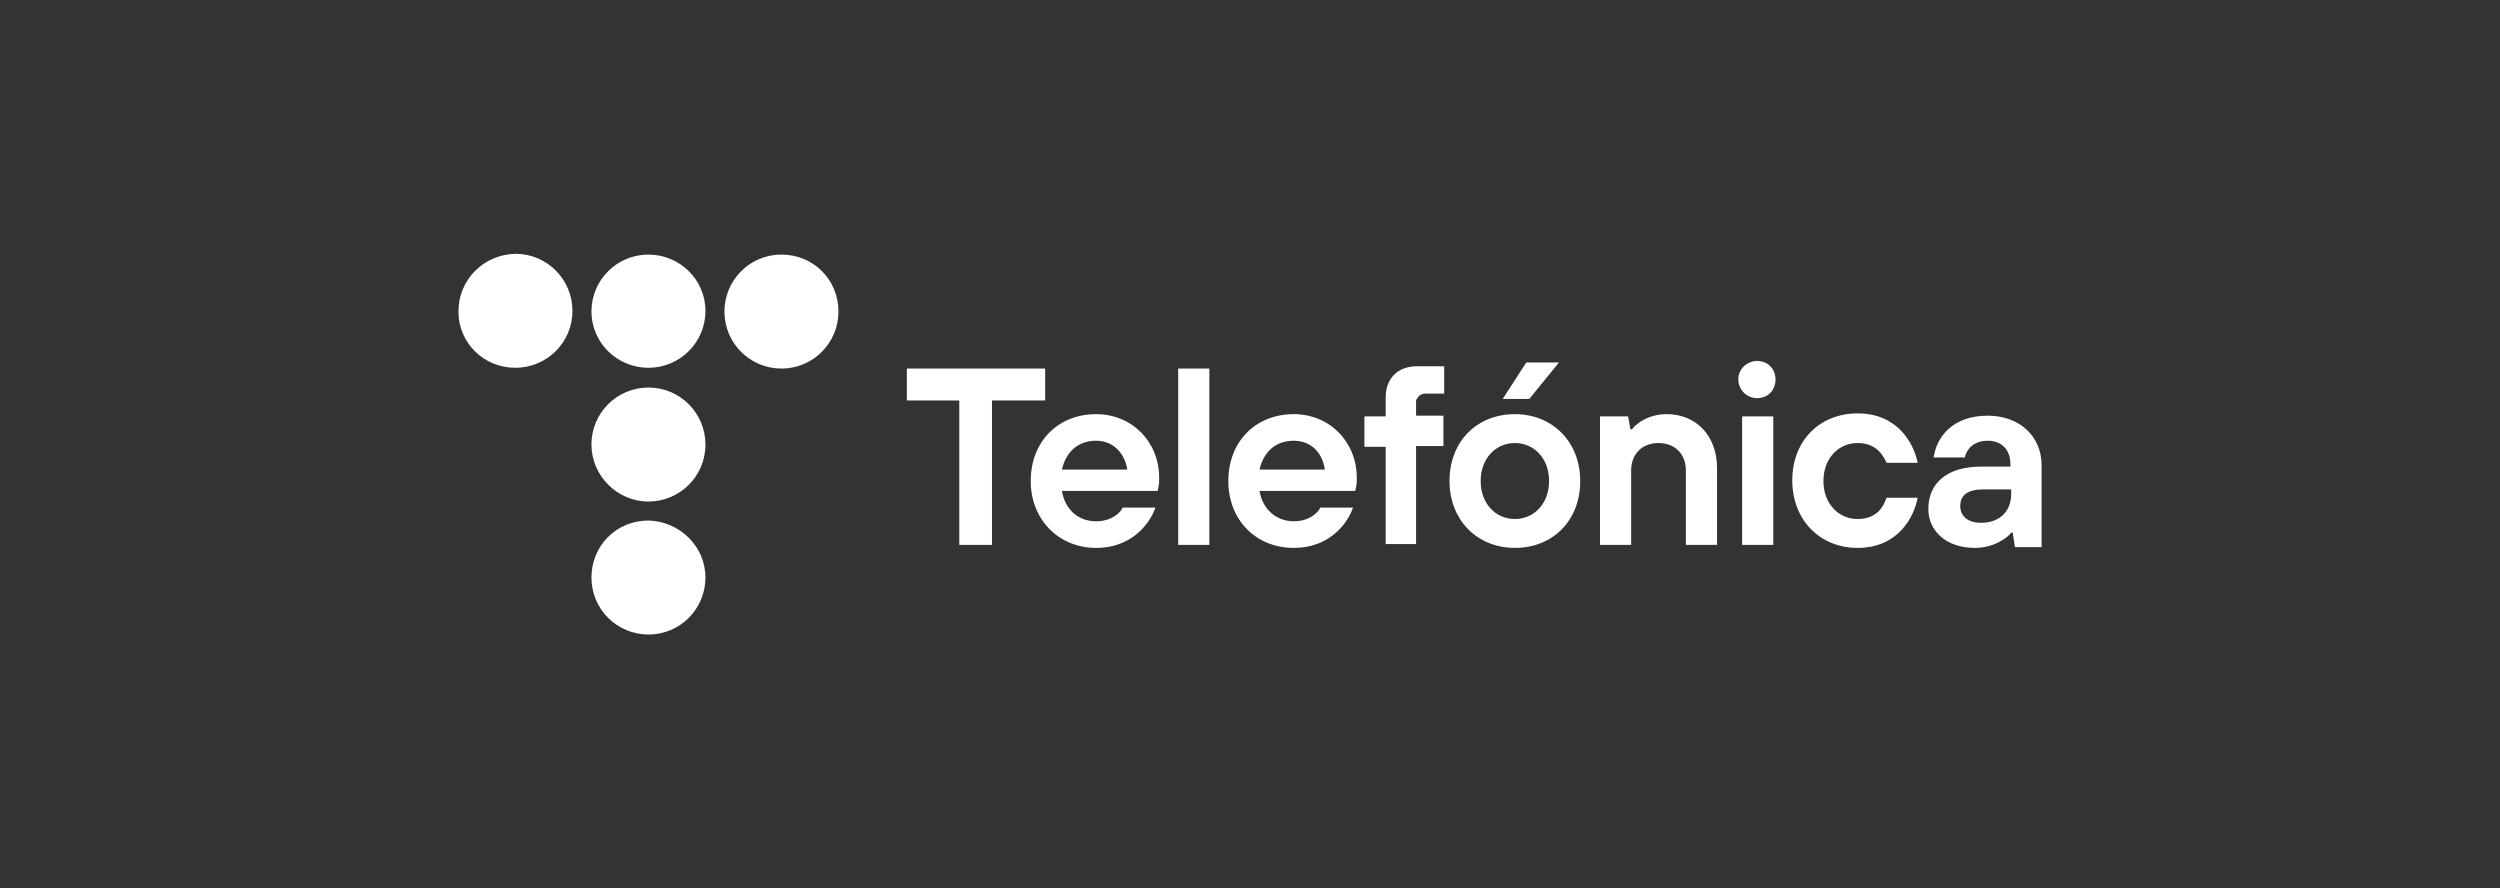 <svg width="197" height="70" viewBox="0 0 197 70" fill="none" xmlns="http://www.w3.org/2000/svg">
<rect x="0" y="0" width="197" height="70" fill="#333333" stroke="none"/>
<path d="M40.617 28.982C43.072 28.982 45.108 27.006 45.108 24.491C45.108 22.036 43.132 20 40.617 20C38.101 20.06 36.125 22.036 36.125 24.551C36.125 27.006 38.101 28.982 40.617 28.982ZM51.097 28.982C53.553 28.982 55.589 27.006 55.589 24.491C55.589 22.036 53.553 20.06 51.097 20.06C48.642 20.06 46.606 22.036 46.606 24.551C46.606 27.006 48.642 28.982 51.097 28.982ZM66.07 24.551C66.07 27.006 64.094 29.042 61.578 29.042C59.123 29.042 57.086 27.066 57.086 24.551C57.086 22.096 59.063 20.06 61.578 20.06C64.094 20.06 66.07 22.036 66.07 24.551ZM51.097 39.521C53.553 39.521 55.589 37.545 55.589 35.03C55.589 32.575 53.613 30.539 51.097 30.539C48.642 30.539 46.606 32.515 46.606 35.03C46.606 37.485 48.642 39.521 51.097 39.521ZM55.589 45.509C55.589 47.964 53.613 50 51.097 50C48.642 50 46.606 48.024 46.606 45.509C46.606 42.994 48.582 41.018 51.097 41.018C53.553 41.078 55.589 43.054 55.589 45.509ZM138.477 31.377C140.393 31.317 140.393 28.503 138.477 28.443C137.638 28.443 136.979 29.102 136.979 29.88C136.979 30.719 137.638 31.377 138.477 31.377ZM109.191 35.21H107.514V32.814H109.191V31.317C109.191 29.82 110.149 28.862 111.646 28.862H113.802V31.018H112.305C112.005 31.018 111.766 31.198 111.646 31.437C111.586 31.497 111.586 31.617 111.586 31.677V32.755H113.742V35.15H111.586V42.874H109.191V35.21ZM71.46 31.557H75.592V42.934H78.168V31.557H82.36V29.042H71.46V31.557ZM86.373 43.174C89.547 43.174 90.804 40.778 91.044 40H88.469C88.289 40.419 87.57 41.078 86.373 41.078C84.935 41.078 83.917 40.12 83.677 38.683H91.224L91.284 38.383C91.343 38.144 91.343 37.904 91.343 37.665C91.343 34.79 89.187 32.635 86.373 32.635C83.378 32.635 81.222 34.79 81.222 37.904C81.222 40.958 83.438 43.174 86.373 43.174ZM86.373 34.73C87.75 34.73 88.648 35.748 88.828 37.006H83.677C83.977 35.689 84.875 34.73 86.373 34.73ZM92.841 29.042H95.296V42.934H92.841V29.042ZM101.944 43.174C105.118 43.174 106.376 40.778 106.615 40H104.04C103.86 40.419 103.142 41.078 101.944 41.078C100.566 41.078 99.488 40.12 99.249 38.683H106.795L106.855 38.383C106.915 38.144 106.915 37.904 106.915 37.665C106.915 34.79 104.759 32.635 101.944 32.635C98.949 32.635 96.793 34.79 96.793 37.904C96.793 40.958 98.949 43.174 101.944 43.174ZM101.944 34.73C103.381 34.73 104.22 35.748 104.399 37.006H99.249C99.548 35.689 100.447 34.73 101.944 34.73ZM119.372 43.174C122.366 43.174 124.522 41.018 124.522 37.904C124.522 34.85 122.366 32.635 119.372 32.635C116.377 32.635 114.221 34.79 114.221 37.904C114.221 40.958 116.377 43.174 119.372 43.174ZM119.372 34.91C120.869 34.91 122.067 36.108 122.067 37.904C122.067 39.701 120.869 40.898 119.372 40.898C117.875 40.898 116.677 39.701 116.677 37.904C116.677 36.108 117.875 34.91 119.372 34.91ZM126.02 32.814H128.295L128.475 33.832H128.595C128.775 33.593 129.014 33.413 129.254 33.233C129.912 32.814 130.631 32.635 131.35 32.635C133.626 32.635 135.303 34.311 135.303 36.886V42.934H132.847V37.066C132.847 35.748 131.949 34.91 130.691 34.91C129.373 34.91 128.535 35.808 128.535 37.066V42.934H126.08V32.814H126.02ZM146.382 43.174C149.556 43.174 150.814 40.778 151.113 39.222H148.658C148.418 39.94 147.879 40.898 146.382 40.898C144.885 40.898 143.687 39.701 143.687 37.904C143.687 36.108 144.885 34.91 146.382 34.91C147.879 34.91 148.418 35.928 148.658 36.467H151.113C150.814 34.97 149.556 32.575 146.382 32.575C143.388 32.575 141.232 34.73 141.232 37.844C141.232 40.958 143.388 43.174 146.382 43.174ZM158.6 41.976H158.48C158.3 42.216 158.061 42.395 157.761 42.575C157.102 42.994 156.324 43.174 155.605 43.174C153.329 43.174 151.952 41.796 151.952 40.12C151.952 38.144 153.329 36.767 156.144 36.767H158.42V36.587C158.42 35.449 157.761 34.73 156.623 34.73C155.485 34.73 154.946 35.449 154.827 36.048H152.371C152.611 34.371 153.928 32.755 156.623 32.755C159.199 32.755 160.876 34.431 160.876 36.647V43.114H158.779L158.6 41.976ZM158.42 38.563H156.324C155.006 38.563 154.467 39.042 154.467 39.88C154.467 40.659 155.066 41.198 156.084 41.198C157.582 41.198 158.48 40.299 158.48 38.922V38.563H158.42ZM139.734 32.814H137.279V42.934H139.734V32.814ZM122.845 28.563H120.27L118.414 31.437H120.51L122.845 28.563Z" fill="white"/>
</svg>
